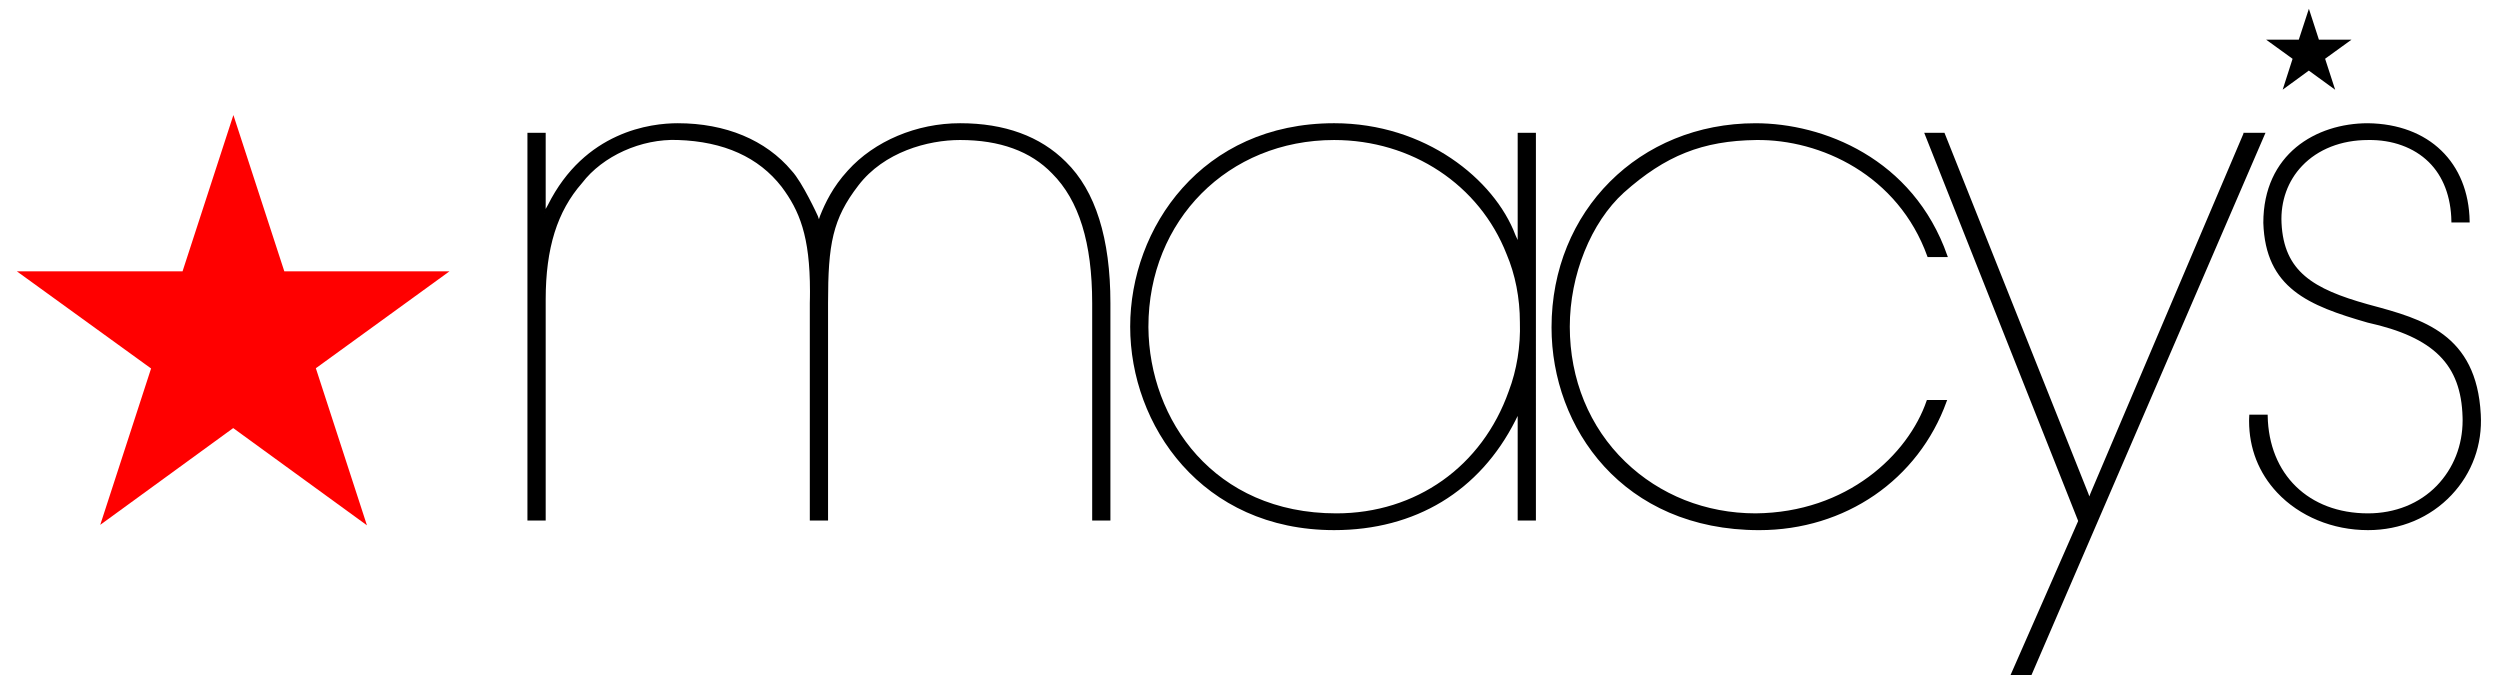 <?xml version="1.0" encoding="utf-8"?>
<!-- Generator: Adobe Illustrator 16.0.4, SVG Export Plug-In . SVG Version: 6.00 Build 0)  -->
<!DOCTYPE svg PUBLIC "-//W3C//DTD SVG 1.1//EN" "http://www.w3.org/Graphics/SVG/1.1/DTD/svg11.dtd">
<svg version="1.1" id="Layer_1" xmlns="http://www.w3.org/2000/svg" xmlns:xlink="http://www.w3.org/1999/xlink" x="0px" y="0px"
	 width="285px" height="77px" viewBox="0 0 285 77" enable-background="new 0 0 285 77" xml:space="preserve">
<path d="M96.735,19.54L96.735,19.54c-0.853,0.933-1.485,1.839-1.982,2.704c-0.496,0.862-0.857,1.678-1.154,2.422l-0.242,0.731
	l-0.238-0.718c-0.008-0.022-0.445-0.979-1.036-2.095c-0.589-1.118-1.326-2.392-1.936-3.041c-1.45-1.73-3.318-3.074-5.499-3.985
	c-2.182-0.909-4.68-1.383-7.385-1.383c-1.511,0-4.142,0.221-6.914,1.495c-2.773,1.269-5.688,3.581-7.776,7.757l-0.497,0.889
	l0.006-1.003v-3.84v-4.206h-0.914h-0.914v21.971v21.976h0.914h0.914V46.488V34.136c0-2.929,0.331-5.458,1.016-7.657
	c0.688-2.198,1.733-4.07,3.158-5.693c1.188-1.557,2.892-2.837,4.822-3.707c1.934-0.871,4.096-1.329,6.196-1.247
	c2.639,0.087,4.963,0.578,6.958,1.481c1.995,0.9,3.653,2.204,4.975,3.906c1.023,1.37,1.835,2.777,2.394,4.642
	c0.562,1.863,0.863,4.182,0.863,7.363c0,0.216-0.002,0.433-0.005,0.657c-0.006,0.221-0.006,0.447-0.014,0.676v12.138v12.516h0.913
	h0.913V46.697V34.554c0-3.369,0.126-5.775,0.627-7.826c0.499-2.046,1.37-3.74,2.865-5.677c1.474-1.923,3.469-3.227,5.555-4.05
	c2.092-0.827,4.277-1.167,6.134-1.167c2.277,0,4.308,0.321,6.075,0.968c1.769,0.641,3.274,1.609,4.508,2.889
	c1.547,1.547,2.695,3.538,3.458,6.001c0.765,2.469,1.143,5.412,1.143,8.863v12.143v12.516h0.91h0.914V46.697V34.554
	c0-3.677-0.424-6.863-1.266-9.537c-0.84-2.676-2.098-4.836-3.77-6.473c-1.45-1.451-3.179-2.542-5.179-3.271
	c-2.004-0.733-4.269-1.099-6.794-1.099c-2.467,0-4.885,0.502-7.069,1.424C100.197,16.518,98.25,17.857,96.735,19.54"/>
<path fill="none" stroke="#000000" stroke-width="0.254" d="M96.735,19.54L96.735,19.54c-0.853,0.933-1.485,1.839-1.982,2.704
	c-0.496,0.862-0.857,1.678-1.154,2.422l-0.242,0.731l-0.238-0.718c-0.008-0.022-0.445-0.979-1.036-2.095
	c-0.589-1.118-1.326-2.392-1.936-3.041c-1.45-1.73-3.318-3.074-5.499-3.985c-2.182-0.909-4.68-1.383-7.385-1.383
	c-1.511,0-4.142,0.221-6.914,1.495c-2.773,1.269-5.688,3.581-7.776,7.757l-0.497,0.889l0.006-1.003v-3.84v-4.206h-0.914h-0.914
	v21.971v21.976h0.914h0.914V46.488V34.136c0-2.929,0.331-5.458,1.016-7.657c0.688-2.198,1.733-4.07,3.158-5.693
	c1.188-1.557,2.892-2.837,4.822-3.707c1.934-0.871,4.096-1.329,6.196-1.247c2.639,0.087,4.963,0.578,6.958,1.481
	c1.995,0.9,3.653,2.204,4.975,3.906c1.023,1.37,1.835,2.777,2.394,4.642c0.562,1.863,0.863,4.182,0.863,7.363
	c0,0.216-0.002,0.433-0.005,0.657c-0.006,0.221-0.006,0.447-0.014,0.676v12.138v12.516h0.913h0.913V46.697V34.554
	c0-3.369,0.126-5.775,0.627-7.826c0.499-2.046,1.37-3.74,2.865-5.677c1.474-1.923,3.469-3.227,5.555-4.05
	c2.092-0.827,4.277-1.167,6.134-1.167c2.277,0,4.308,0.321,6.075,0.968c1.769,0.641,3.274,1.609,4.508,2.889
	c1.547,1.547,2.695,3.538,3.458,6.001c0.765,2.469,1.143,5.412,1.143,8.863v12.143v12.516h0.91h0.914V46.697V34.554
	c0-3.677-0.424-6.863-1.266-9.537c-0.84-2.676-2.098-4.836-3.77-6.473c-1.45-1.451-3.179-2.542-5.179-3.271
	c-2.004-0.733-4.269-1.099-6.794-1.099c-2.467,0-4.885,0.502-7.069,1.424C100.197,16.518,98.25,17.857,96.735,19.54"/>
<path d="M130.792,37.327v-0.043v-0.042c0-6.103,2.289-11.455,6.096-15.281c3.809-3.827,9.135-6.126,15.204-6.126
	c4.451,0,8.621,1.285,12.062,3.562c3.443,2.278,6.156,5.548,7.714,9.525c0.495,1.167,0.878,2.422,1.136,3.74
	c0.256,1.315,0.391,2.687,0.391,4.075c0.045,1.37-0.045,2.74-0.261,4.068c-0.216,1.325-0.55,2.612-1.015,3.829
	c-1.529,4.323-4.186,7.828-7.604,10.248c-3.422,2.42-7.6,3.769-12.172,3.769c-7.016,0-12.379-2.683-16.004-6.688
	C132.718,47.955,130.834,42.623,130.792,37.327 M128.968,37.241c0,5.588,2.025,11.354,5.93,15.724
	c3.905,4.37,9.682,7.342,17.194,7.342c4.604,0,8.729-1.104,12.213-3.211c3.48-2.111,6.32-5.221,8.346-9.234l0.486-0.985l0.006,1.104
	v5.435v5.801h0.912h0.912V37.241V15.267h-0.912h-0.912v5.927v5.559l-0.004,1.189l-0.498-1.097c-1.19-3.151-3.744-6.317-7.289-8.699
	c-3.543-2.381-8.088-3.972-13.26-3.972c-7.512,0-13.289,2.968-17.194,7.34C130.994,25.879,128.968,31.646,128.968,37.241"/>
<path fill="none" stroke="#000000" stroke-width="0.254" d="M130.792,37.327v-0.043v-0.042c0-6.103,2.289-11.455,6.096-15.281
	c3.809-3.827,9.135-6.126,15.204-6.126c4.451,0,8.621,1.285,12.062,3.562c3.443,2.278,6.156,5.548,7.714,9.525
	c0.495,1.167,0.878,2.422,1.136,3.74c0.256,1.315,0.391,2.687,0.391,4.075c0.045,1.37-0.045,2.74-0.261,4.068
	c-0.216,1.325-0.55,2.612-1.015,3.829c-1.529,4.323-4.186,7.828-7.604,10.248c-3.422,2.42-7.6,3.769-12.172,3.769
	c-7.016,0-12.379-2.683-16.004-6.688C132.718,47.955,130.834,42.623,130.792,37.327 M128.968,37.241
	c0,5.588,2.025,11.354,5.93,15.724c3.905,4.37,9.682,7.342,17.194,7.342c4.604,0,8.729-1.104,12.213-3.211
	c3.48-2.111,6.32-5.221,8.346-9.234l0.486-0.985l0.006,1.104v5.435v5.801h0.912h0.912V37.241V15.267h-0.912h-0.912v5.927v5.559
	l-0.004,1.189l-0.498-1.097c-1.19-3.151-3.744-6.317-7.289-8.699c-3.543-2.381-8.088-3.972-13.26-3.972
	c-7.512,0-13.289,2.968-17.194,7.34C130.994,25.879,128.968,31.646,128.968,37.241"/>
<path d="M177.002,37.325c0,5.709,2.023,11.452,5.977,15.771c3.955,4.319,9.838,7.213,17.57,7.213c4.879,0,9.389-1.431,13.081-3.966
	c3.69-2.536,6.565-6.184,8.167-10.618h-1.113h-0.927c-1.063,3.099-3.351,6.309-6.676,8.752c-3.325,2.446-7.7,4.127-12.947,4.172
	c-2.843,0-5.593-0.529-8.124-1.527c-2.531-1.007-4.847-2.488-6.824-4.4c-2.053-1.979-3.64-4.34-4.72-6.968
	c-1.073-2.618-1.637-5.501-1.637-8.512c0-2.96,0.606-5.952,1.687-8.628c1.08-2.679,2.635-5.042,4.518-6.752
	c2.386-2.128,4.643-3.614,7.07-4.577c2.429-0.968,5.03-1.41,8.104-1.451c3.69-0.047,7.749,0.955,11.315,3.134
	c3.565,2.182,6.629,5.54,8.314,10.21h0.926h1.115c-1.947-5.529-5.477-9.28-9.475-11.648c-3.995-2.37-8.457-3.355-12.271-3.355
	c-6.596,0-12.377,2.488-16.509,6.625C179.488,24.939,177.002,30.725,177.002,37.325"/>
<path fill="none" stroke="#000000" stroke-width="0.254" d="M177.002,37.325c0,5.709,2.023,11.452,5.977,15.771
	c3.955,4.319,9.838,7.213,17.57,7.213c4.879,0,9.389-1.431,13.081-3.966c3.69-2.536,6.565-6.184,8.167-10.618h-1.113h-0.927
	c-1.063,3.099-3.351,6.309-6.676,8.752c-3.325,2.446-7.7,4.127-12.947,4.172c-2.843,0-5.593-0.529-8.124-1.527
	c-2.531-1.007-4.847-2.488-6.824-4.4c-2.053-1.979-3.64-4.34-4.72-6.968c-1.073-2.618-1.637-5.501-1.637-8.512
	c0-2.96,0.606-5.952,1.687-8.628c1.08-2.679,2.635-5.042,4.518-6.752c2.386-2.128,4.643-3.614,7.07-4.577
	c2.429-0.968,5.03-1.41,8.104-1.451c3.69-0.047,7.749,0.955,11.315,3.134c3.565,2.182,6.629,5.54,8.314,10.21h0.926h1.115
	c-1.947-5.529-5.477-9.28-9.475-11.648c-3.995-2.37-8.457-3.355-12.271-3.355c-6.596,0-12.377,2.488-16.509,6.625
	C179.488,24.939,177.002,30.725,177.002,37.325"/>
<path d="M255.879,15.264c-0.066,0.161-4.432,10.417-8.779,20.644c-4.346,10.218-8.672,20.396-8.672,20.396l-0.24,0.658l-0.242-0.661
	c0,0-4.059-10.177-8.135-20.395c-4.074-10.218-8.166-20.48-8.23-20.644h-0.928h-1.107c0.141,0.352,4.501,11.361,8.833,22.28
	c4.334,10.921,8.63,21.751,8.63,21.751l0.03,0.104l-0.036,0.101c0,0-1.852,4.224-3.743,8.532c-1.896,4.31-3.821,8.707-3.977,9.056
	h1.161h0.949c0.065-0.151,6.662-15.431,13.273-30.757c6.618-15.328,13.256-30.707,13.409-31.066h-1.205H255.879z"/>
<path fill="none" stroke="#000000" stroke-width="0.254" d="M255.879,15.264c-0.066,0.161-4.432,10.417-8.779,20.644
	c-4.346,10.218-8.672,20.396-8.672,20.396l-0.24,0.658l-0.242-0.661c0,0-4.059-10.177-8.135-20.395
	c-4.074-10.218-8.166-20.48-8.23-20.644h-0.928h-1.107c0.141,0.352,4.501,11.361,8.833,22.28c4.334,10.921,8.63,21.751,8.63,21.751
	l0.03,0.104l-0.036,0.101c0,0-1.852,4.224-3.743,8.532c-1.896,4.31-3.821,8.707-3.977,9.056h1.161h0.949
	c0.065-0.151,6.662-15.431,13.273-30.757c6.618-15.328,13.256-30.707,13.409-31.066h-1.205H255.879z"/>
<path d="M258.146,25.405c0.121,3.68,1.379,6.007,3.459,7.654c2.071,1.65,4.961,2.622,8.336,3.595
	c3.789,0.837,6.48,2.046,8.244,3.803c1.758,1.756,2.592,4.062,2.674,7.098c0.004,0.06,0.004,0.114,0.004,0.178
	c0.003,0.055,0.003,0.111,0.003,0.168c0,1.451-0.261,2.843-0.767,4.121c-0.506,1.28-1.257,2.445-2.216,3.439
	c-0.999,1.029-2.198,1.826-3.544,2.368c-1.346,0.538-2.829,0.821-4.386,0.821c-3.418,0-6.281-1.129-8.302-3.099
	c-2.023-1.97-3.2-4.782-3.264-8.151h-0.92h-0.926c-0.006,0.102-0.011,0.199-0.014,0.302c-0.004,0.095-0.006,0.192-0.006,0.289
	c0,1.544,0.273,3.011,0.803,4.366c0.535,1.354,1.32,2.602,2.359,3.707c1.267,1.352,2.838,2.41,4.584,3.131
	c1.752,0.727,3.688,1.113,5.684,1.113c1.836,0,3.589-0.354,5.189-1.024c1.594-0.675,3.037-1.663,4.244-2.944
	c1.162-1.23,2.035-2.652,2.592-4.191c0.562-1.541,0.803-3.203,0.705-4.907c-0.24-4.552-1.879-7.232-4.19-8.982
	c-2.312-1.746-5.3-2.559-8.237-3.35l-0.189-0.052l-0.183-0.049c-3.114-0.873-5.528-1.814-7.194-3.237
	c-1.67-1.424-2.588-3.336-2.722-6.148c-0.062-1.263,0.125-2.477,0.525-3.598c0.405-1.118,1.028-2.136,1.854-3
	c0.916-0.966,2.053-1.714,3.342-2.22c1.287-0.505,2.729-0.77,4.264-0.77c1.404-0.024,2.725,0.188,3.913,0.622
	c1.19,0.431,2.243,1.078,3.104,1.926c0.834,0.82,1.477,1.822,1.918,2.976c0.438,1.148,0.678,2.452,0.701,3.875h0.904h0.923
	c-0.058-3.32-1.207-6.064-3.2-7.986c-1.988-1.923-4.826-3.028-8.268-3.074c-2.938,0-5.887,0.87-8.107,2.708
	C259.63,18.722,258.146,21.526,258.146,25.405"/>
<path fill="none" stroke="#000000" stroke-width="0.254" d="M258.146,25.405c0.121,3.68,1.379,6.007,3.459,7.654
	c2.071,1.65,4.961,2.622,8.336,3.595c3.789,0.837,6.48,2.046,8.244,3.803c1.758,1.756,2.592,4.062,2.674,7.098
	c0.004,0.06,0.004,0.114,0.004,0.178c0.003,0.055,0.003,0.111,0.003,0.168c0,1.451-0.261,2.843-0.767,4.121
	c-0.506,1.28-1.257,2.445-2.216,3.439c-0.999,1.029-2.198,1.826-3.544,2.368c-1.346,0.538-2.829,0.821-4.386,0.821
	c-3.418,0-6.281-1.129-8.302-3.099c-2.023-1.97-3.2-4.782-3.264-8.151h-0.92h-0.926c-0.006,0.102-0.011,0.199-0.014,0.302
	c-0.004,0.095-0.006,0.192-0.006,0.289c0,1.544,0.273,3.011,0.803,4.366c0.535,1.354,1.32,2.602,2.359,3.707
	c1.267,1.352,2.838,2.41,4.584,3.131c1.752,0.727,3.688,1.113,5.684,1.113c1.836,0,3.589-0.354,5.189-1.024
	c1.594-0.675,3.037-1.663,4.244-2.944c1.162-1.23,2.035-2.652,2.592-4.191c0.562-1.541,0.803-3.203,0.705-4.907
	c-0.24-4.552-1.879-7.232-4.19-8.982c-2.312-1.746-5.3-2.559-8.237-3.35l-0.189-0.052l-0.183-0.049
	c-3.114-0.873-5.528-1.814-7.194-3.237c-1.67-1.424-2.588-3.336-2.722-6.148c-0.062-1.263,0.125-2.477,0.525-3.598
	c0.405-1.118,1.028-2.136,1.854-3c0.916-0.966,2.053-1.714,3.342-2.22c1.287-0.505,2.729-0.77,4.264-0.77
	c1.404-0.024,2.725,0.188,3.913,0.622c1.19,0.431,2.243,1.078,3.104,1.926c0.834,0.82,1.477,1.822,1.918,2.976
	c0.438,1.148,0.678,2.452,0.701,3.875h0.904h0.923c-0.058-3.32-1.207-6.064-3.2-7.986c-1.988-1.923-4.826-3.028-8.268-3.074
	c-2.938,0-5.887,0.87-8.107,2.708C259.63,18.722,258.146,21.526,258.146,25.405"/>
<polygon points="264.354,4.521 263.214,1 262.062,4.521 258.337,4.521 261.354,6.704 260.225,10.223 263.205,8.048 266.209,10.233 
	265.062,6.698 268.072,4.521 "/>
<polygon fill="#FF0000" points="26.607,13.115 20.81,30.933 1.924,30.933 17.223,42.007 11.428,59.832 26.585,48.802 41.831,59.885 
	36.006,41.979 51.238,30.933 32.412,30.933 "/>
</svg>
